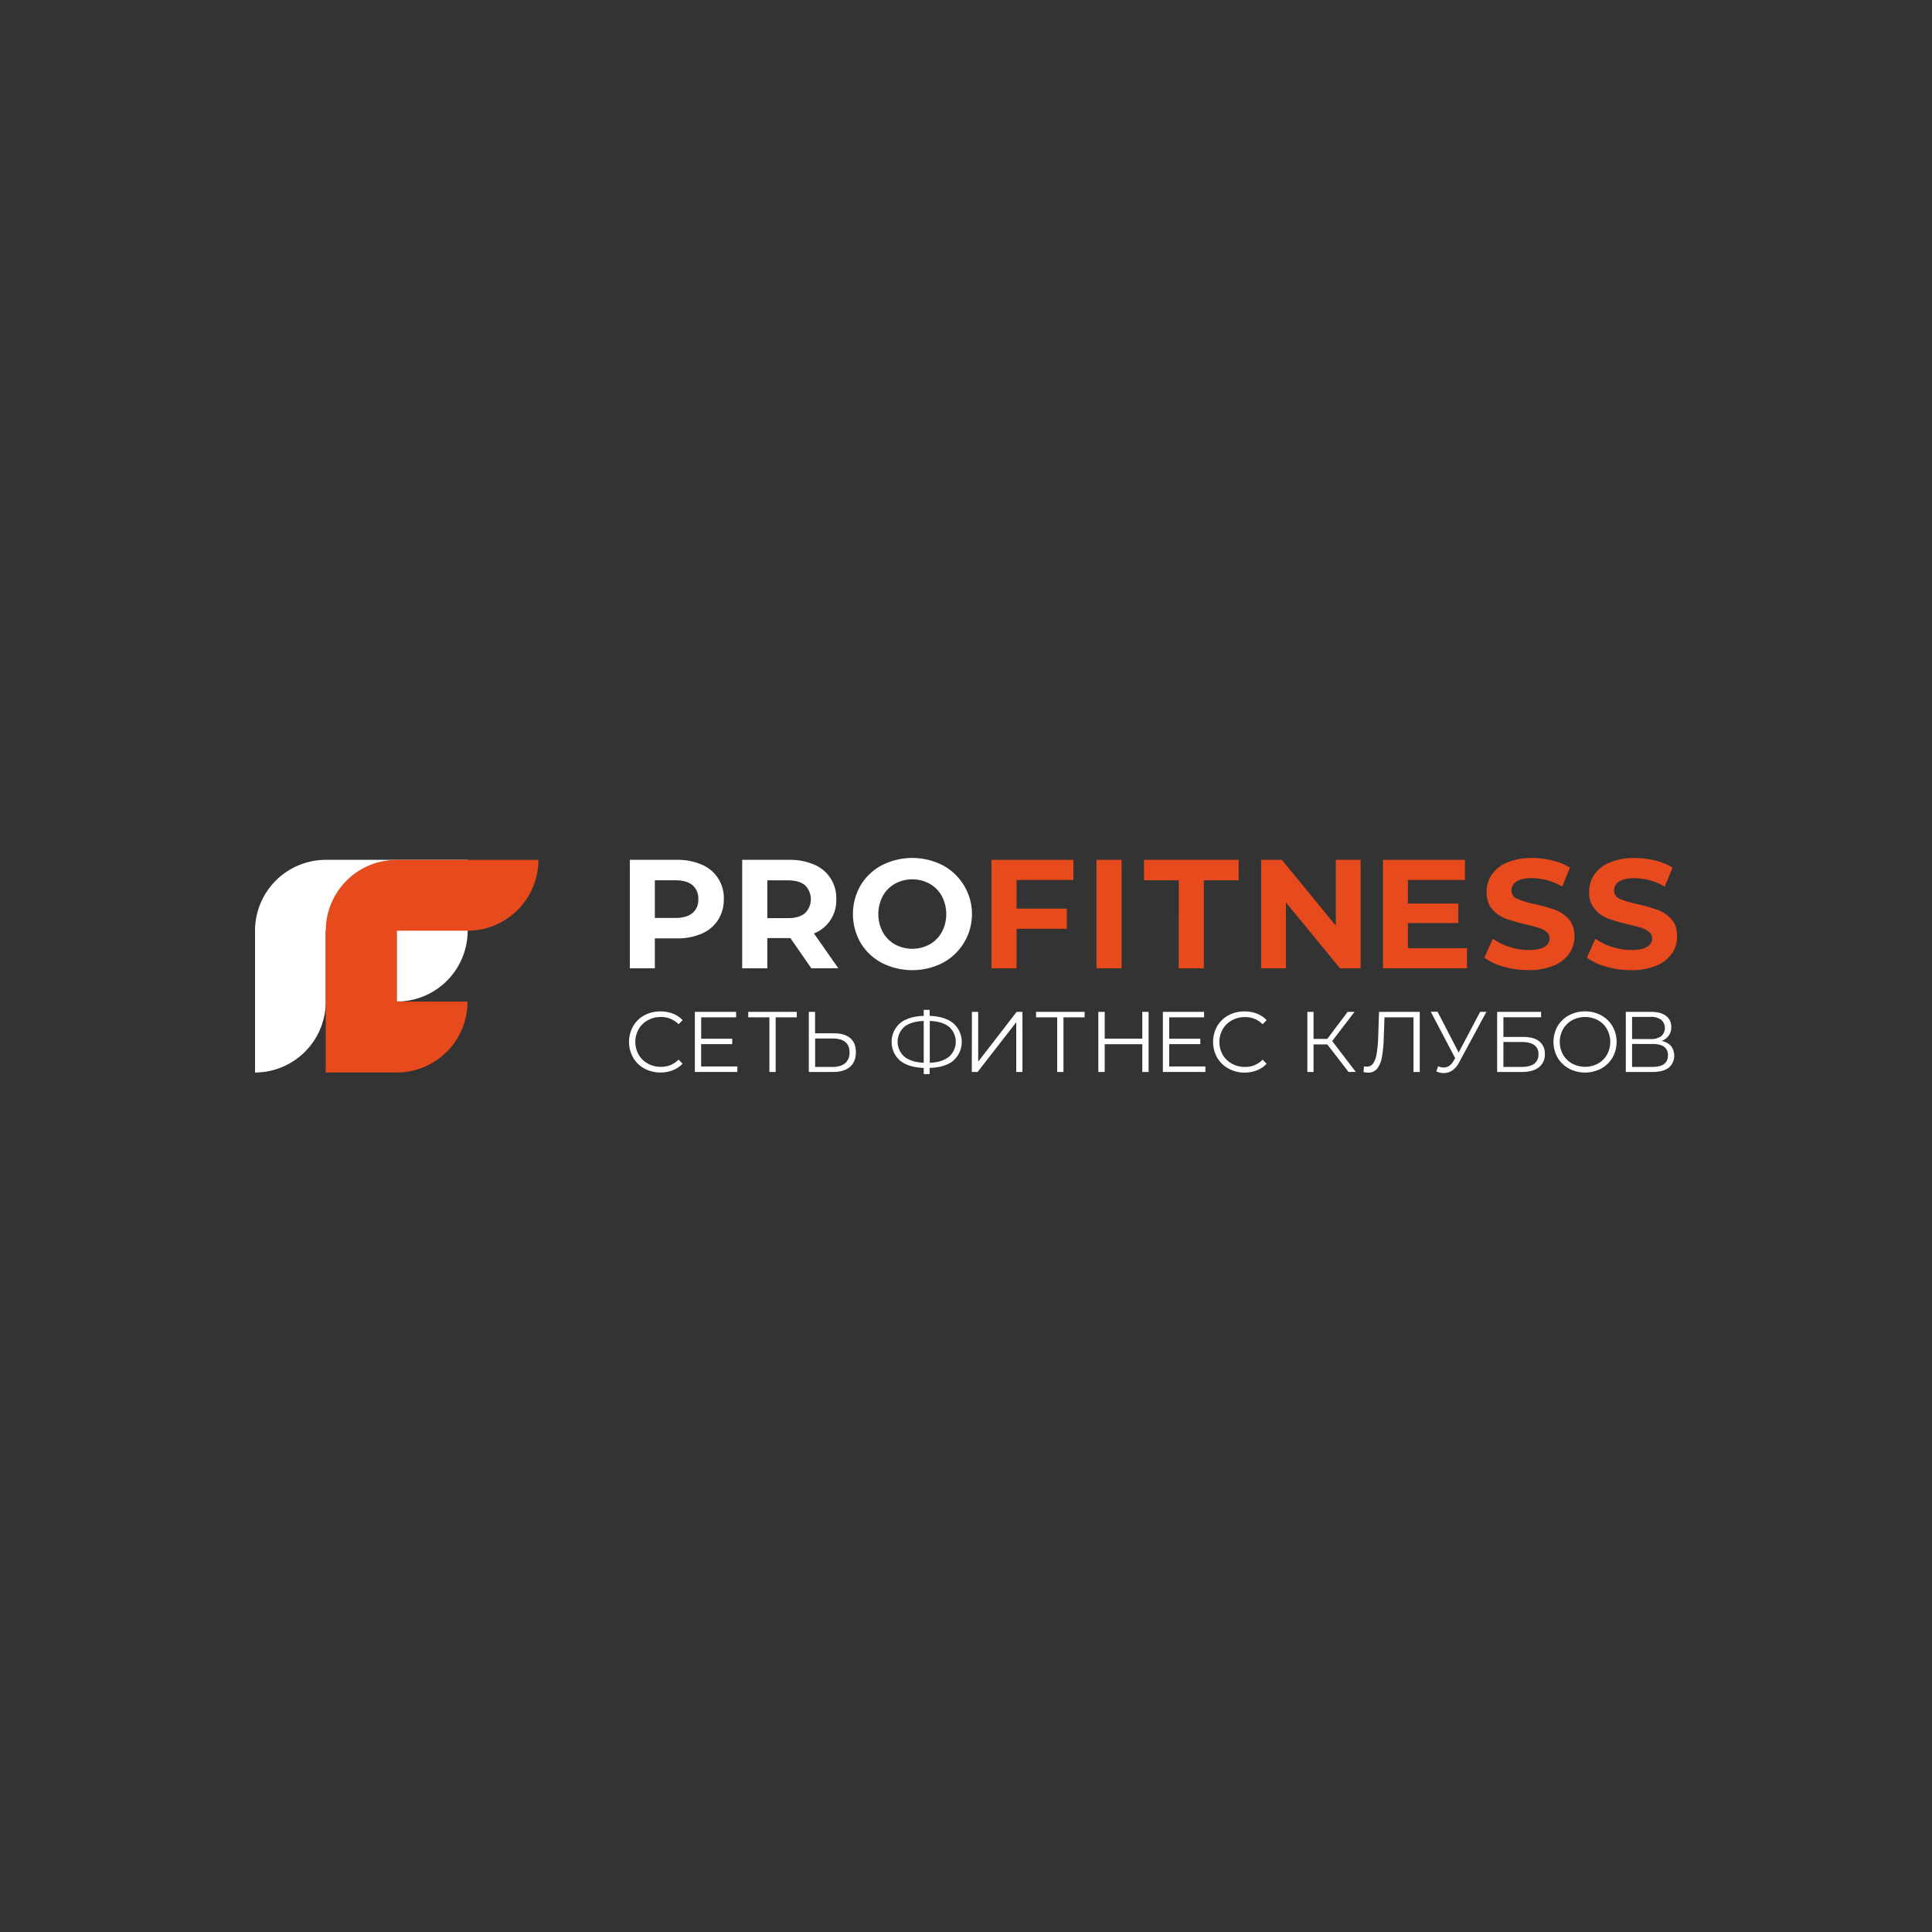 <?xml version="1.0" encoding="UTF-8"?> <svg xmlns="http://www.w3.org/2000/svg" id="Слой_1" data-name="Слой 1" viewBox="0 0 1000 1000"><rect x="0" y="0" width="1000" height="1000" fill="#333333" stroke="none"/> <defs> <style>.cls-1{fill:#fff;}.cls-2{fill:#e74a1d;}</style> </defs> <path class="cls-1" d="M333.52,553.07a15,15,0,0,1-5.82-5.67,16.64,16.64,0,0,1,0-16.22,14.91,14.91,0,0,1,5.85-5.67,17,17,0,0,1,8.35-2,17.36,17.36,0,0,1,6.41,1.16,13.28,13.28,0,0,1,5,3.38l-2.09,2.09A12.4,12.4,0,0,0,342,526.4a13.49,13.49,0,0,0-6.71,1.69,12.21,12.21,0,0,0-4.73,4.62,13.45,13.45,0,0,0,0,13.16,12.28,12.28,0,0,0,4.73,4.62,13.49,13.49,0,0,0,6.71,1.69,12.25,12.25,0,0,0,9.21-3.73l2.09,2.09a13.63,13.63,0,0,1-5,3.4,17.29,17.29,0,0,1-6.42,1.18A17.06,17.06,0,0,1,333.52,553.07Z"></path> <path class="cls-1" d="M381.65,552v2.85h-22V523.73H381v2.84H362.93v11.07H379v2.8h-16.1V552Z"></path> <path class="cls-1" d="M412.41,526.57H401.48v28.28h-3.25V526.57H387.29v-2.84h25.12Z"></path> <path class="cls-1" d="M440.09,537.33q2.91,2.49,2.91,7.29,0,5-3.09,7.63t-8.91,2.6H418.64V523.73h3.24v11.11h9.78Q437.18,534.84,440.09,537.33Zm-2.62,13a7,7,0,0,0,2.24-5.64q0-7.15-8.8-7.16h-9v14.72h9Q435.21,552.23,437.47,550.31Z"></path> <path class="cls-1" d="M493.44,549c-2.92,2.35-7,3.61-12.25,3.75v3.21h-3.07v-3.21q-7.86-.26-12.25-3.77a12.92,12.92,0,0,1,0-19.39q4.38-3.51,12.25-3.78v-3.11h3.07v3.11q7.81.27,12.22,3.8a12.89,12.89,0,0,1,0,19.39Zm-25.26-2q3.54,2.78,9.94,3.09V528.44q-6.5.27-10,3a10.32,10.32,0,0,0,0,15.51Zm23,0a10.35,10.35,0,0,0,0-15.56q-3.53-2.79-9.93-3v21.65Q487.64,549.82,491.15,547Z"></path> <path class="cls-1" d="M503.06,523.73h3.25v25.78l19.91-25.78h3v31.12H526V529.11L506,554.85h-3Z"></path> <path class="cls-1" d="M561.39,526.57H550.45v28.28h-3.24V526.57H536.27v-2.84h25.12Z"></path> <path class="cls-1" d="M594.51,523.73v31.12h-3.25V540.49H571.79v14.36H568.5V523.73h3.29V537.6h19.47V523.73Z"></path> <path class="cls-1" d="M623.9,552v2.85h-22V523.73h21.34v2.84H605.18v11.07h16.09v2.8H605.18V552Z"></path> <path class="cls-1" d="M635.83,553.07A15,15,0,0,1,630,547.4a16.64,16.64,0,0,1,0-16.22,14.91,14.91,0,0,1,5.85-5.67,17,17,0,0,1,8.35-2,17.26,17.26,0,0,1,6.4,1.16,13.12,13.12,0,0,1,5,3.38l-2.09,2.09a12.38,12.38,0,0,0-9.2-3.69,13.46,13.46,0,0,0-6.71,1.69,12.24,12.24,0,0,0-4.74,4.62,13.51,13.51,0,0,0,0,13.16,12.31,12.31,0,0,0,4.74,4.62,13.46,13.46,0,0,0,6.71,1.69,12.21,12.21,0,0,0,9.2-3.73l2.09,2.09a13.51,13.51,0,0,1-5,3.4,17.29,17.29,0,0,1-6.42,1.18A17.06,17.06,0,0,1,635.83,553.07Z"></path> <path class="cls-1" d="M687,540.58h-7.11v14.27h-3.2V523.73h3.2v14H687l10.54-14h3.56l-11.56,15.11,12.22,16H698Z"></path> <path class="cls-1" d="M734.86,523.73v31.12h-3.24V526.57h-15L716.23,537a63.62,63.62,0,0,1-1,10.38,13,13,0,0,1-2.51,5.87,5.68,5.68,0,0,1-4.49,1.93,10.47,10.47,0,0,1-2.49-.31l.26-2.94a6.42,6.42,0,0,0,1.47.18,3.88,3.88,0,0,0,3.18-1.55,11.37,11.37,0,0,0,1.84-4.83,61.13,61.13,0,0,0,.85-8.64l.44-13.34Z"></path> <path class="cls-1" d="M769.36,523.73l-14.14,26.18a11.3,11.3,0,0,1-3.53,4.16,7.84,7.84,0,0,1-4.43,1.36,10.12,10.12,0,0,1-3.82-.85l.93-2.67a8.12,8.12,0,0,0,2.94.63c2,0,3.72-1.11,5-3.34l.89-1.51-12.63-24h3.52L755,544.8l11.12-21.07Z"></path> <path class="cls-1" d="M774.92,523.73h22.76v2.8H778.16v10.18h10.18q5.52,0,8.38,2.27a7.89,7.89,0,0,1,2.87,6.58,8.21,8.21,0,0,1-3.09,6.89q-3.09,2.4-8.87,2.4H774.92Zm12.67,28.5q4.3,0,6.51-1.65a5.72,5.72,0,0,0,2.2-4.89,5.54,5.54,0,0,0-2.16-4.78c-1.43-1-3.62-1.58-6.55-1.58h-9.43v12.9Z"></path> <path class="cls-1" d="M812.06,553.05a15.1,15.1,0,0,1-5.87-5.67,16.56,16.56,0,0,1,0-16.18,15.1,15.1,0,0,1,5.87-5.67,18,18,0,0,1,16.72,0,15.08,15.08,0,0,1,5.84,5.67,16.44,16.44,0,0,1,0,16.22,15.08,15.08,0,0,1-5.84,5.67,18,18,0,0,1-16.72,0Zm15.05-2.54a12.12,12.12,0,0,0,4.67-4.62,13.73,13.73,0,0,0,0-13.2,12.15,12.15,0,0,0-4.67-4.63,14.27,14.27,0,0,0-13.36,0,12.18,12.18,0,0,0-4.71,4.63,13.59,13.59,0,0,0,0,13.2,12.16,12.16,0,0,0,4.71,4.62,14.19,14.19,0,0,0,13.36,0Z"></path> <path class="cls-1" d="M864.9,541.4a8.27,8.27,0,0,1-1.18,11.27q-2.87,2.18-8.42,2.18H841.51V523.73h12.94q5,0,7.78,2a6.88,6.88,0,0,1,2.8,5.92,7.2,7.2,0,0,1-1.33,4.42A7.94,7.94,0,0,1,860,538.8,8.59,8.59,0,0,1,864.9,541.4Zm-20.14-3.58h9.51a9,9,0,0,0,5.54-1.47,5.68,5.68,0,0,0,0-8.53,9,9,0,0,0-5.54-1.47h-9.51Zm18.58,8.4q0-5.87-8-5.86H844.76v11.87H855.3Q863.34,552.23,863.34,546.22Z"></path> <path class="cls-1" d="M363.21,447.53a18.59,18.59,0,0,1,11.43,17.89,19.5,19.5,0,0,1-3,10.79,19,19,0,0,1-8.46,7.06,31.68,31.68,0,0,1-13,2.44H338.94v15.48H326V445.05h24.3A31.35,31.35,0,0,1,363.21,447.53Zm-4.77,25.07a8.81,8.81,0,0,0,3-7.18,8.91,8.91,0,0,0-3-7.26c-2-1.68-5-2.53-8.91-2.53H338.94v19.5h10.59C353.44,475.13,356.4,474.28,358.44,472.6Z"></path> <path class="cls-1" d="M419.94,501.19l-10.83-15.64H397.16v15.64h-13V445.05h24.31a31.3,31.3,0,0,1,12.95,2.48,18.59,18.59,0,0,1,11.43,17.89,18.3,18.3,0,0,1-11.55,17.73l12.59,18Zm-3.29-43c-2-1.68-5-2.53-8.9-2.53H397.16v19.58h10.59q5.85,0,8.9-2.57a10.12,10.12,0,0,0,0-14.48Z"></path> <path class="cls-1" d="M456.45,498.39a28.06,28.06,0,0,1-11-10.39,29.87,29.87,0,0,1,0-29.76,28.06,28.06,0,0,1,11-10.39,34.74,34.74,0,0,1,31.48,0,28.64,28.64,0,0,1,0,50.54,34.74,34.74,0,0,1-31.48,0Zm24.75-9.59a16.39,16.39,0,0,0,6.29-6.37,20,20,0,0,0,0-18.61,16.35,16.35,0,0,0-6.29-6.38,18.77,18.77,0,0,0-18,0,16.44,16.44,0,0,0-6.3,6.38,20.13,20.13,0,0,0,0,18.61,16.48,16.48,0,0,0,6.3,6.37,18.77,18.77,0,0,0,18,0Z"></path> <path class="cls-2" d="M526.18,455.47v14.84h26v10.43h-26v20.45h-13V445.05h42.43v10.42Z"></path> <path class="cls-2" d="M567.52,445.05h13v56.14h-13Z"></path> <path class="cls-2" d="M610.13,455.63h-18V445.05H641.1v10.58h-18v45.56h-13Z"></path> <path class="cls-2" d="M704.25,445.05v56.14H693.58l-28-34.09v34.09H652.75V445.05H663.5l27.92,34.09V445.05Z"></path> <path class="cls-2" d="M759.3,490.77v10.42H715.83V445.05h42.43v10.42H728.74v12.2h26.07v10.1H728.74v13Z"></path> <path class="cls-2" d="M778.3,500.35a30.26,30.26,0,0,1-10-4.69l4.41-9.79a29.59,29.59,0,0,0,8.59,4.25,32.19,32.19,0,0,0,9.94,1.61q5.54,0,8.18-1.64a5,5,0,0,0,2.65-4.38,4.21,4.21,0,0,0-1.56-3.33,11.88,11.88,0,0,0-4-2.12c-1.64-.54-3.84-1.12-6.62-1.77a91.76,91.76,0,0,1-10.51-3,17.06,17.06,0,0,1-7-4.9c-2-2.24-2.92-5.24-2.92-9a15.63,15.63,0,0,1,2.64-8.86,17.85,17.85,0,0,1,8-6.3,32.6,32.6,0,0,1,13-2.33,42.89,42.89,0,0,1,10.5,1.29,30.72,30.72,0,0,1,9,3.69l-4,9.86A31.34,31.34,0,0,0,793,454.51q-5.46,0-8.06,1.77a5.37,5.37,0,0,0-2.61,4.65,4.55,4.55,0,0,0,3,4.29,46.73,46.73,0,0,0,9.18,2.77,91.76,91.76,0,0,1,10.51,3,17.59,17.59,0,0,1,7,4.82q2.92,3.28,2.92,8.9a15.31,15.31,0,0,1-2.68,8.78,18,18,0,0,1-8.06,6.3,32.94,32.94,0,0,1-13.08,2.33A45.64,45.64,0,0,1,778.3,500.35Z"></path> <path class="cls-2" d="M831.38,500.35a30.17,30.17,0,0,1-10-4.69l4.41-9.79a29.59,29.59,0,0,0,8.59,4.25,32.19,32.19,0,0,0,9.94,1.61q5.53,0,8.18-1.64a5,5,0,0,0,2.65-4.38,4.19,4.19,0,0,0-1.57-3.33,11.7,11.7,0,0,0-4-2.12c-1.63-.54-3.83-1.12-6.61-1.77a91.76,91.76,0,0,1-10.51-3,17.06,17.06,0,0,1-7-4.9,13.21,13.21,0,0,1-2.93-9,15.64,15.64,0,0,1,2.65-8.86,17.79,17.79,0,0,1,8-6.3,32.6,32.6,0,0,1,13-2.33,42.89,42.89,0,0,1,10.5,1.29,30.83,30.83,0,0,1,9,3.69l-4,9.86a31.35,31.35,0,0,0-15.57-4.41q-5.45,0-8.06,1.77a5.38,5.38,0,0,0-2.6,4.65,4.56,4.56,0,0,0,3,4.29,47.1,47.1,0,0,0,9.19,2.77,91.76,91.76,0,0,1,10.51,3,17.59,17.59,0,0,1,7,4.82q2.93,3.28,2.92,8.9a15.31,15.31,0,0,1-2.68,8.78,18.09,18.09,0,0,1-8.06,6.3,32.94,32.94,0,0,1-13.08,2.33A45.64,45.64,0,0,1,831.38,500.35Z"></path> <path class="cls-1" d="M132,555.1h0V518.42h0V481.73a36.68,36.68,0,0,1,36.67-36.68h36.72l36.66,0v37.36a36.67,36.67,0,0,1-34.45,35.92h-2.24V481.74H168.6v36.71a36.68,36.68,0,0,1-36.67,36.68Z"></path> <path class="cls-2" d="M278.66,445.07H205.29a36.68,36.68,0,0,0-36.68,36.67v36.72h0l0,36.66H206a36.67,36.67,0,0,0,35.92-34.45v-2.24H205.3V481.73H242a36.68,36.68,0,0,0,36.68-36.67Z"></path> </svg> 